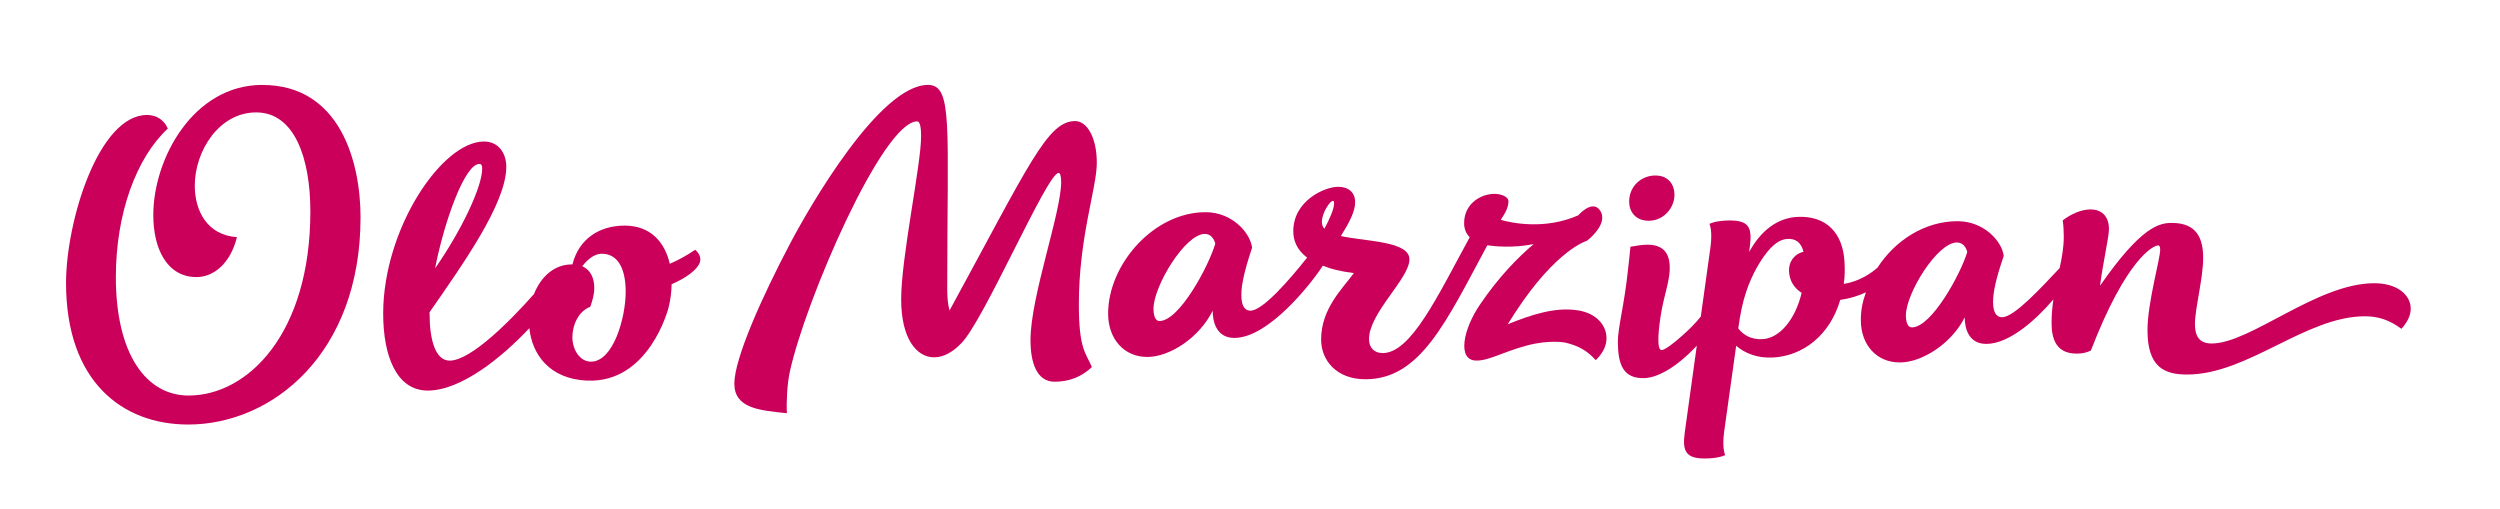 <svg width="265" height="54" viewBox="0 0 265 54" fill="none" xmlns="http://www.w3.org/2000/svg">
<path d="M251.657 30.022C245.578 30.032 238.559 36.405 234.436 36.41C233.111 36.41 232.667 35.617 232.662 34.356C232.662 32.733 233.539 29.476 233.534 27.345C233.534 25.321 232.899 23.625 230.214 23.63C228.889 23.63 226.973 23.997 222.604 30.288C222.894 27.939 223.549 25.156 223.549 24.291C223.549 22.808 222.663 22.199 221.594 22.199C220.638 22.199 219.535 22.673 218.648 23.359C218.722 23.828 218.761 24.514 218.761 25.055C218.761 26.219 218.564 27.306 218.323 28.418C216.417 30.428 213.515 33.627 212.225 33.627C211.599 33.627 211.264 33.086 211.264 32.003C211.264 30.955 211.589 29.476 212.397 27.123C212.21 25.572 210.289 23.441 207.491 23.446C204.013 23.451 200.875 25.49 199.009 28.379C198.344 28.954 197.097 29.834 195.437 30.095C195.56 29.321 195.56 28.635 195.516 27.756C195.354 24.692 193.57 22.832 190.516 22.992C188.447 23.098 186.669 24.403 185.408 26.712L185.477 26.176C185.758 24.064 185.418 23.253 182.891 23.383C181.674 23.446 181.196 23.736 181.196 23.736C181.196 23.736 181.561 24.398 181.3 26.273L180.285 33.554C179.719 34.269 179.044 34.926 178.384 35.521C177.438 36.366 176.551 37.048 176.162 37.106C175.537 37.197 175.803 34.651 176.152 32.791C176.492 30.993 177.054 29.553 176.99 28.176C176.921 26.659 176.138 25.939 174.63 25.939C174.005 25.939 173.453 26.05 172.827 26.157C172.753 27.06 172.611 28.142 172.576 28.505C172.177 32.404 171.478 34.719 171.492 36.308C171.517 38.666 172.074 40.135 174.276 40.082C175.512 40.053 177.482 39.183 179.862 36.642L178.591 45.793C178.305 47.876 178.65 48.717 181.177 48.586C182.393 48.523 182.871 48.233 182.871 48.233C182.871 48.233 182.507 47.572 182.768 45.697L184.034 36.651C184.999 37.487 186.344 37.98 187.925 37.898C191.112 37.734 193.979 35.535 195.063 31.791C196.063 31.65 197.004 31.356 197.787 30.988C197.417 32.013 197.245 32.907 197.25 33.95C197.255 36.55 198.915 38.425 201.383 38.42C203.737 38.42 206.865 36.424 208.259 33.641C208.259 34.796 208.668 36.458 210.55 36.453C212.954 36.453 215.776 33.95 217.663 31.733C217.545 32.515 217.466 33.337 217.466 34.235C217.466 35.97 217.988 37.487 220.126 37.483C220.751 37.483 221.195 37.371 221.633 37.154C225.372 27.466 228.239 26.016 228.756 26.016C228.904 26.016 228.978 26.123 228.978 26.485C228.978 27.461 227.628 32.124 227.633 35.013C227.638 38.879 229.372 39.705 231.84 39.7C238.283 39.691 244.386 33.535 250.681 33.525C252.154 33.525 253.331 33.955 254.548 34.854C255.174 34.168 255.538 33.443 255.538 32.723C255.538 31.278 254.134 30.017 251.666 30.022H251.657ZM190.974 31.042C190.3 33.883 188.63 35.859 186.822 35.951C185.507 36.018 184.718 35.41 184.255 34.81L184.428 33.68C184.876 30.969 185.704 29.181 186.551 27.809C187.585 26.161 188.497 25.374 189.482 25.326C190.339 25.282 190.92 25.693 191.171 26.688C190.132 26.949 189.585 27.804 189.635 28.775C189.689 29.747 190.157 30.52 190.974 31.042ZM202.654 34.704C202.176 34.704 202.028 34.057 202.023 33.443C202.023 31.095 205.358 25.707 207.422 25.702C208.013 25.702 208.383 26.132 208.53 26.712C207.836 29.027 204.752 34.704 202.654 34.704Z" fill="#CA005B"/>
<path d="M167.184 32.887C164.839 32.54 162.365 33.338 159.817 34.374C160.03 34.032 160.352 33.526 160.565 33.194C164.988 26.406 168.23 25.514 168.23 25.514C168.23 25.514 170.58 23.73 169.603 22.303C168.78 21.099 167.288 22.828 167.288 22.828C163.748 24.379 160.268 23.641 159.088 23.309L159.157 23.175C159.747 22.323 159.896 21.768 159.896 21.322C159.896 20.841 159.078 20.544 158.413 20.549C156.966 20.549 155.191 21.59 155.196 23.666C155.196 24.335 155.458 24.815 155.791 25.147C152.355 31.45 149.568 37.421 146.564 37.426C145.677 37.426 145.116 36.871 145.116 35.944C145.111 33.165 149.405 29.528 149.4 27.491C149.4 25.564 144.873 25.608 142.132 25.023C143.054 23.542 143.649 22.392 143.644 21.426C143.644 20.39 142.935 19.796 141.824 19.801C140.451 19.801 137.084 21.253 137.089 24.513C137.089 25.37 137.377 26.431 138.557 27.303C136.757 29.572 133.877 32.927 132.548 32.932C131.918 32.932 131.581 32.377 131.581 31.267C131.581 30.192 131.908 28.675 132.721 26.262C132.533 24.672 130.599 22.486 127.783 22.491C122.26 22.501 117.451 28.066 117.461 33.254C117.466 35.92 119.137 37.842 121.621 37.837C123.991 37.837 127.139 35.791 128.542 32.937C128.542 34.121 128.953 35.825 130.847 35.821C134.516 35.816 139.117 29.904 140.218 28.16C141.105 28.527 142.023 28.759 143.51 28.943C142.365 30.538 140.034 32.689 140.039 35.989C140.039 38.174 141.641 40.211 144.754 40.201C150.56 40.191 153.277 34.131 157.655 26C158.374 26.109 160.327 26.317 162.568 25.876C160.848 27.328 158.84 29.394 156.872 32.292C155.067 34.948 154.477 38.139 156.42 38.219C157.779 38.273 159.236 37.327 161.834 36.628C164.229 35.984 165.895 36.311 165.895 36.311C167.229 36.628 168.181 37.099 169.147 38.179C169.782 37.565 170.188 36.876 170.273 36.143C170.441 34.671 169.361 33.204 167.184 32.882V32.887ZM122.905 34.027C122.424 34.027 122.275 33.363 122.27 32.733C122.27 30.325 125.627 24.8 127.704 24.796C128.299 24.796 128.671 25.236 128.82 25.831C128.12 28.205 125.017 34.027 122.905 34.027ZM140.381 24.25C140.198 24.027 140.124 23.805 140.119 23.512C140.119 22.585 140.966 21.287 141.299 21.287C141.373 21.287 141.408 21.396 141.413 21.585C141.413 22.105 140.971 23.18 140.381 24.255V24.25Z" fill="#CA005B"/>
<path d="M174.746 23.402C176.381 23.402 177.494 22.006 177.494 20.649C177.494 19.586 176.865 18.602 175.472 18.602C174.01 18.602 172.687 19.704 172.691 21.389C172.691 22.412 173.358 23.402 174.75 23.397L174.746 23.402Z" fill="#CA005B"/>
<path d="M73.697 26.472C72.785 27.092 71.877 27.587 70.995 27.962C70.472 25.669 68.959 23.914 66.213 23.914C63.581 23.914 61.372 25.274 60.677 28.029H60.598C58.72 28.029 57.32 29.366 56.605 31.164C54.16 33.933 49.925 38.227 47.667 38.227C46.158 38.227 45.537 36.039 45.537 33.279V33.092C49.023 28.068 53.667 21.572 53.667 17.683C53.667 16.25 52.853 15 51.305 15C46.814 15 40.617 24.289 40.617 33.241C40.617 37.698 42.012 41.4 45.34 41.4C48.865 41.4 53.188 37.905 56.112 34.784C56.398 37.563 58.227 40.15 62.185 40.342C68.826 40.664 70.857 32.64 70.857 32.64C71.074 31.803 71.177 30.962 71.192 30.126C72.73 29.472 73.889 28.597 74.17 27.851C74.461 27.073 73.692 26.476 73.692 26.476L73.697 26.472ZM50.802 17.38C51.034 17.38 51.113 17.529 51.113 17.87C51.113 19.832 48.865 24.515 46.119 28.443C47.125 23.308 49.294 17.38 50.802 17.38ZM62.649 38.337C61.451 38.337 60.672 37.054 60.672 35.731C60.672 34.448 61.328 32.977 62.57 32.52C62.802 31.842 62.994 31.236 62.994 30.52C62.994 29.539 62.644 28.63 61.717 28.217C62.106 27.726 62.88 26.895 63.768 26.895C65.705 26.895 66.322 28.823 66.322 30.933C66.322 33.688 65.005 38.337 62.644 38.337H62.649Z" fill="#CA005B"/>
<path d="M113.976 12.833C111.032 12.833 109.129 17.367 100.649 32.916C100.475 32.253 100.406 31.494 100.406 30.634C100.406 13.333 101.03 9 98.364 9C93.244 9 85.834 21.868 83.792 25.739C80.715 31.561 77.84 38.046 77.84 40.659C77.84 43.272 80.472 43.502 83.411 43.8C83.341 42.609 83.445 40.659 83.723 39.4C85.383 31.792 93.586 12.867 97.219 12.867C97.6 12.867 97.635 13.861 97.635 14.457C97.635 17.502 95.524 27.257 95.524 31.724C95.524 35.894 97.15 37.877 99.018 37.877C100.059 37.877 101.06 37.248 101.789 36.489L101.858 36.422C104.212 34.174 110.997 18.328 112.207 18.328C112.415 18.328 112.484 18.823 112.484 19.289C112.484 22.565 109.233 31.431 109.233 36.062C109.233 38.377 109.857 40.462 111.795 40.462C113.282 40.462 114.635 39.967 115.74 38.905C115.116 37.416 114.358 37.051 114.358 32.286C114.358 25.105 116.261 19.947 116.261 17.267C116.261 14.457 115.156 12.833 113.976 12.833Z" fill="#CA005B"/>
<path d="M27.81 9C20.489 9 16.249 16.815 16.249 22.798C16.249 26.337 17.677 29.366 20.837 29.371C22.609 29.371 24.419 27.97 25.116 25.134C21.995 24.941 20.646 22.373 20.646 19.69C20.646 15.998 23.227 11.915 27.157 11.915C31.205 11.915 32.898 16.735 32.898 22.412C32.898 35.359 26.269 41.927 19.988 41.927C15.518 41.927 12.28 37.571 12.28 29.371C12.28 22.645 14.439 16.735 17.79 13.627C17.368 12.657 16.519 12.187 15.592 12.187C10.43 12.187 7 23.501 7 29.994C7 40.412 12.937 45 19.949 45C28.855 45 38.217 37.497 38.217 23.036C38.217 17.245 36.097 9.005 27.81 9.005V9Z" fill="#CA005B"/>
</svg>
